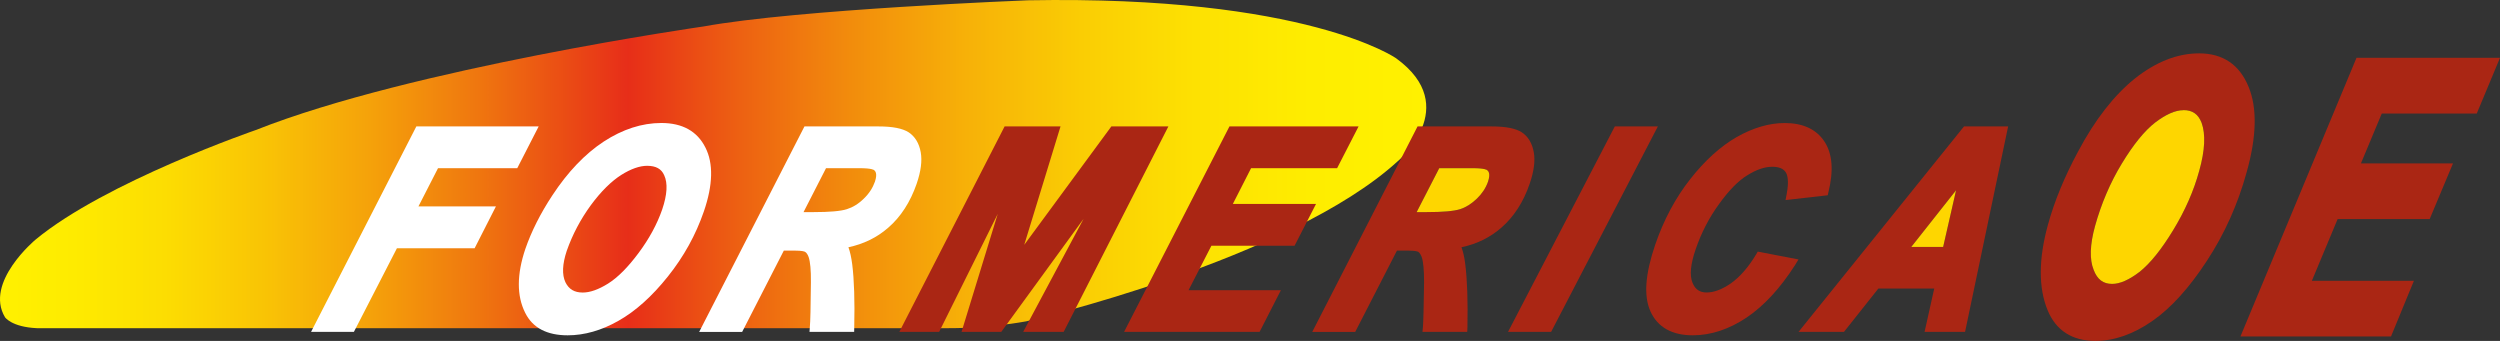 <?xml version="1.0" encoding="UTF-8"?>
<svg id="_圖層_1" data-name="圖層_1" xmlns="http://www.w3.org/2000/svg" version="1.1" xmlns:xlink="http://www.w3.org/1999/xlink" viewBox="0 0 56.693 7.731">
  <rect x="0" y="0" width="56.693" height="7.731" fill="#333333" stroke="none"/>
  <!-- Generator: Adobe Illustrator 29.8.1, SVG Export Plug-In . SVG Version: 2.1.1 Build 2)  -->
  <defs>
    <style>
      .st0 {
        fill: #fff;
      }

      .st1 {
        fill: #aa2614;
      }

      .st2 {
        fill: url(#linear-gradient);
      }

      .st3 {
        fill: #fed600;
      }
    </style>
    <linearGradient id="linear-gradient" x1="0" y1="3.721" x2="32.344" y2="3.721" gradientUnits="userSpaceOnUse">
      <stop offset="0" stop-color="#fff100"/>
      <stop offset=".052" stop-color="#feeb00"/>
      <stop offset=".116" stop-color="#fcdd02"/>
      <stop offset=".185" stop-color="#f9c405"/>
      <stop offset=".259" stop-color="#f5a20a"/>
      <stop offset=".336" stop-color="#ef760f"/>
      <stop offset=".414" stop-color="#e94016"/>
      <stop offset=".44" stop-color="#e72e19"/>
      <stop offset=".44" stop-color="#e72e18"/>
      <stop offset=".519" stop-color="#ed6112"/>
      <stop offset=".598" stop-color="#f28d0c"/>
      <stop offset=".678" stop-color="#f7b108"/>
      <stop offset=".758" stop-color="#facd04"/>
      <stop offset=".838" stop-color="#fde102"/>
      <stop offset=".919" stop-color="#feed00"/>
      <stop offset="1" stop-color="#fff100"/>
    </linearGradient>
  </defs>
  <path class="st2" d="M.806,5.434s-1.168.97-.692,1.761c0,0,.149.221.721.247h20.655s.84.014,1.781-.155c0,0,5.97-1.384,8.427-3.632,0,0,1.476-1.232-.035-2.331C31.663,1.323,29.628-.111,23.304.007c0,0-5.213.203-7.349.593,0,0-6.61.945-10.155,2.349,0,0-3.411,1.174-4.994,2.485Z"/>
  <path class="st0" d="M8.026,7.526h-.972l2.388-4.66h2.774l-.486.948h-1.797l-.444.867h1.757l-.483.949h-1.762l-.975,1.895Z"/>
  <path class="st0" d="M12.874,7.604c-.472,0-.797-.17-.965-.512-.193-.384-.191-.869.005-1.449.135-.391.34-.801.612-1.213.348-.53.74-.94,1.164-1.219.43-.28.867-.422,1.309-.422.477,0,.814.188.998.557.183.358.172.847-.035,1.448-.182.53-.456,1.026-.816,1.476-.36.451-.734.787-1.121,1.005-.385.219-.773.329-1.15.329ZM14.675,3.76c-.168,0-.367.069-.585.206-.224.142-.458.371-.69.685-.235.322-.418.668-.548,1.038-.1.302-.11.54-.03.711.078.159.203.234.393.234.166,0,.359-.069.574-.203.223-.14.453-.373.692-.694.241-.324.421-.655.536-.988.113-.334.129-.594.045-.775-.063-.146-.189-.214-.387-.214Z"/>
  <path class="st0" d="M19.369,7.526h-1.012l.008-.107c.012-.124.019-.466.024-1.019.003-.274-.015-.464-.051-.57-.02-.056-.048-.099-.079-.117-.012-.009-.066-.03-.236-.03h-.248l-.945,1.844h-.975l2.388-4.66h1.679c.321,0,.547.045.685.134.144.096.236.248.273.452.034.195.005.43-.094.718-.143.41-.357.746-.646.995-.256.223-.559.369-.9.441.039.106.066.233.086.387.044.349.06.832.046,1.436l-.002.098ZM18.223,4.81h.229c.363,0,.617-.022.754-.067.134-.042.264-.121.382-.238.121-.115.204-.246.253-.385.063-.189.005-.241-.015-.259-.005-.007-.056-.047-.332-.047h-.762l-.51.996Z"/>
  <g>
    <g>
      <path class="st1" d="M24.119,7.526h-.916l1.37-2.564-1.867,2.564h-.901l.821-2.676-1.329,2.676h-.903l2.388-4.66h1.268l-.823,2.686,1.976-2.686h1.293l-2.375,4.66Z"/>
      <path class="st1" d="M28.562,7.526h-3.071l2.39-4.66h2.928l-.487.948h-1.951l-.413.81h1.886l-.487.949h-1.886l-.518,1.008h2.094l-.483.945Z"/>
      <path class="st1" d="M33.272,7.526h-1.014l.01-.107c.01-.124.019-.466.026-1.019,0-.274-.017-.464-.053-.57-.022-.056-.049-.099-.076-.117-.013-.009-.067-.03-.243-.03h-.243l-.947,1.844h-.974l2.388-4.66h1.681c.321,0,.546.045.684.134.143.096.235.248.271.452.034.195.005.43-.095.718-.14.41-.357.746-.644.995-.256.223-.559.369-.901.441.039.106.068.233.086.387.044.349.061.832.049,1.436l-.005.098ZM32.127,4.81h.226c.365,0,.62-.022.759-.067.132-.042.257-.121.379-.238.12-.115.205-.246.253-.385.063-.189.005-.241-.016-.259-.006-.007-.053-.047-.33-.047h-.76l-.512.996Z"/>
      <path class="st1" d="M35.174,7.526h-.976l2.422-4.66h.976l-2.421,4.66Z"/>
      <path class="st1" d="M38.392,7.604c-.475,0-.799-.182-.963-.54-.158-.349-.122-.844.107-1.517.192-.558.456-1.056.791-1.481.333-.427.693-.749,1.058-.959.371-.21.736-.317,1.088-.317.41,0,.715.14.898.417.184.275.214.662.092,1.154l-.015.067-.957.109.026-.137c.057-.299.017-.434-.022-.494-.056-.085-.159-.124-.306-.124-.169,0-.358.064-.56.19-.209.125-.425.349-.645.654-.227.311-.404.655-.531,1.026-.116.336-.141.59-.073.758.061.151.162.223.321.223.169,0,.353-.071.553-.209.202-.143.395-.364.571-.657l.036-.061.923.178-.078.128c-.334.523-.705.925-1.097,1.189-.4.267-.81.403-1.219.403Z"/>
      <path class="st1" d="M44.562,7.526h-.918l.219-.983h-1.267l-.78.983h-1.03l3.753-4.66h1l-.977,4.66ZM43.342,5.6h.723l.293-1.284-1.016,1.284Z"/>
      <g>
        <path class="st1" d="M47.521,7.731c-.53,0-.895-.234-1.087-.696-.21-.513-.206-1.167.01-1.947.146-.53.375-1.083.677-1.644.382-.724.817-1.279,1.284-1.657.479-.382.972-.577,1.465-.577.535,0,.916.254,1.121.758.199.479.184,1.133-.044,1.94-.198.722-.5,1.395-.899,2.004-.399.612-.815,1.074-1.239,1.367-.43.3-.867.452-1.287.452ZM49.513,2.499c-.183,0-.394.094-.635.276-.247.19-.502.507-.762.936-.263.433-.466.911-.607,1.418-.115.418-.127.752-.031.99.082.218.216.319.419.319.177,0,.383-.091.617-.269.243-.191.498-.508.765-.946.27-.442.471-.898.594-1.352.13-.465.146-.827.054-1.083-.075-.197-.206-.291-.413-.291Z"/>
        <path class="st1" d="M54.22,7.63h-3.413l2.632-6.319h3.254l-.527,1.263h-2.154l-.473,1.132h2.088l-.529,1.262h-2.087l-.584,1.399h2.314l-.52,1.264Z"/>
      </g>
    </g>
    <path class="st3" d="M32.127,4.81h.226c.365,0,.62-.022.759-.067.132-.042.257-.121.379-.238.12-.115.205-.246.253-.385.063-.189.005-.241-.016-.259-.006-.007-.053-.047-.33-.047h-.76l-.512.996Z"/>
    <polygon class="st3" points="43.342 5.6 44.065 5.6 44.358 4.315 43.342 5.6"/>
    <path class="st3" d="M49.513,2.499c-.183,0-.394.094-.635.276-.247.19-.502.507-.762.936-.263.433-.466.911-.607,1.418-.115.418-.127.752-.031.99.082.218.216.319.419.319.177,0,.383-.091.617-.269.243-.191.498-.508.765-.946.27-.442.471-.898.594-1.352.13-.465.146-.827.054-1.083-.075-.197-.206-.291-.413-.291Z"/>
  </g>
</svg>